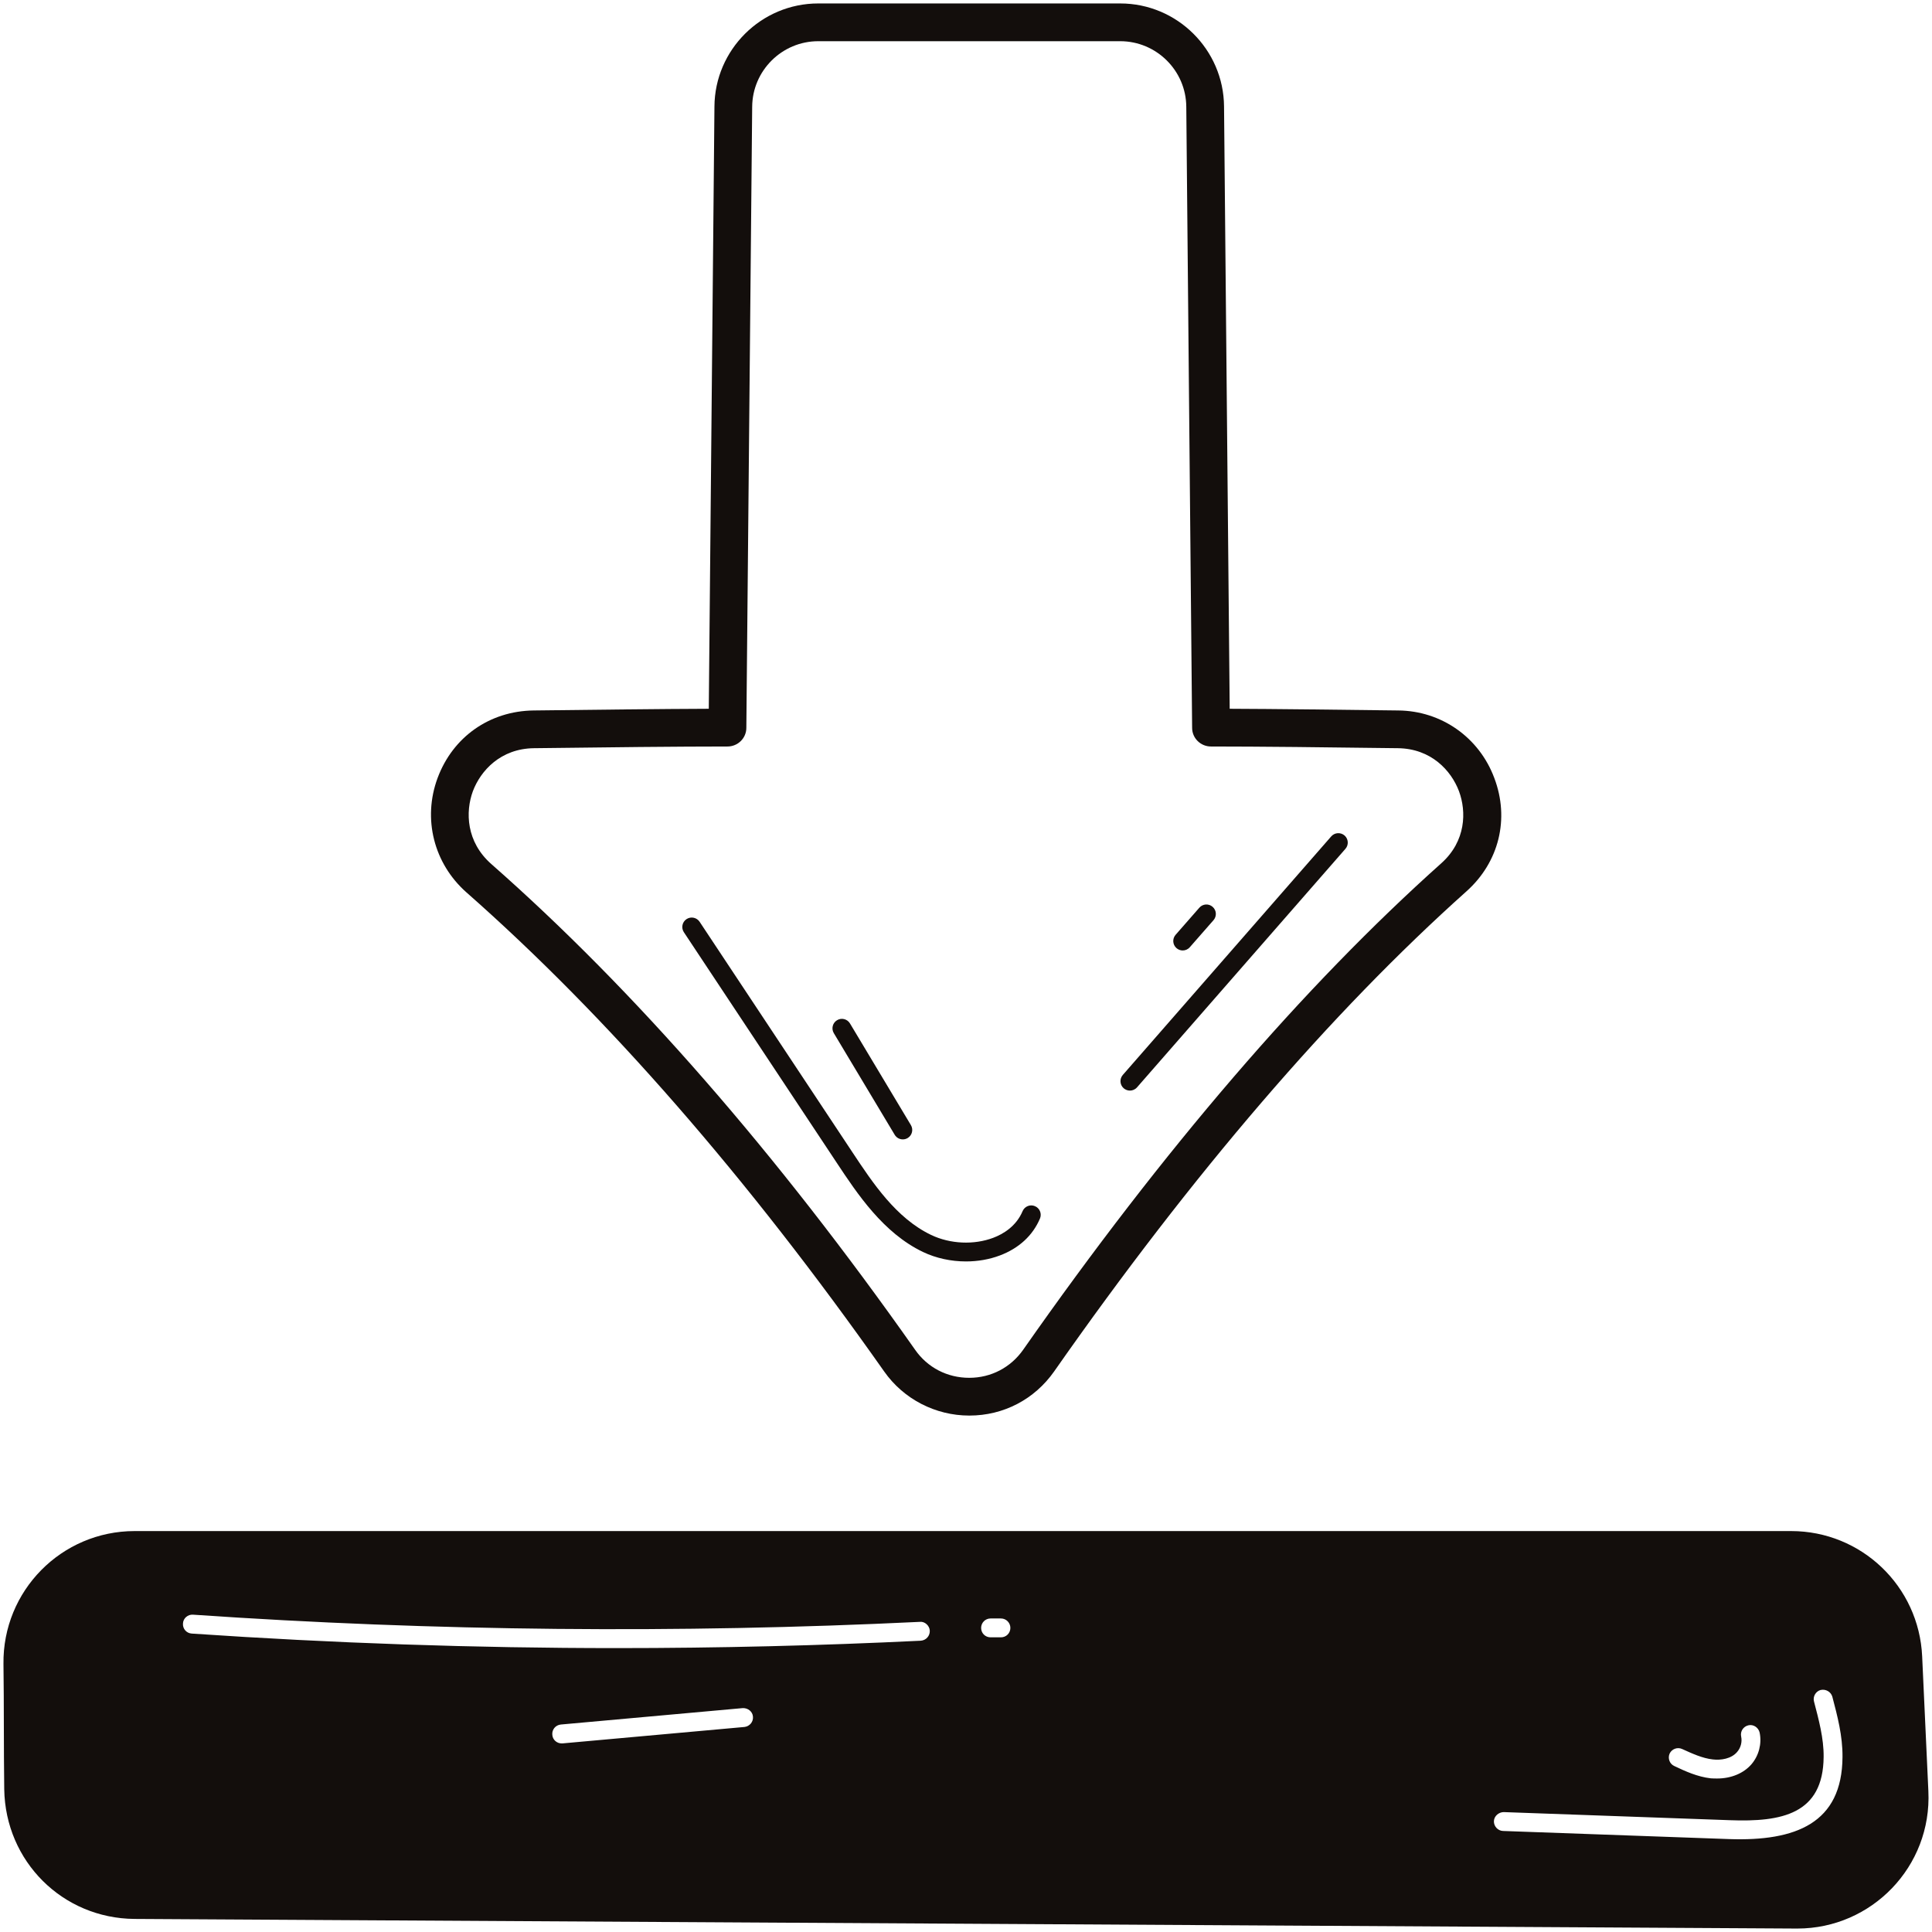 <?xml version="1.0" encoding="UTF-8"?>
<svg xmlns="http://www.w3.org/2000/svg" width="98" height="98" viewBox="0 0 98 98" fill="none">
  <g id="_x32_1_Download_Arrow">
    <g id="Group">
      <path id="Vector" d="M97.501 84.02C97.338 80.459 94.418 77.663 90.857 77.663H6.83C3.115 77.663 0.128 80.698 0.176 84.403C0.205 86.509 0.186 88.596 0.215 90.76C0.272 94.417 3.173 97.308 6.82 97.337L91.105 97.825H91.172C94.934 97.825 97.998 94.685 97.816 90.855L97.501 84.02ZM84.691 88.95C84.806 88.711 85.093 88.606 85.333 88.721C85.84 88.95 86.357 89.19 86.884 89.247C87.286 89.295 87.822 89.218 88.118 88.864C88.3 88.654 88.377 88.357 88.32 88.089C88.262 87.83 88.425 87.572 88.693 87.514C88.942 87.457 89.2 87.629 89.258 87.888C89.373 88.453 89.219 89.046 88.846 89.487C88.444 89.956 87.802 90.214 87.104 90.214C86.998 90.214 86.893 90.214 86.778 90.205C86.098 90.128 85.476 89.841 84.93 89.582C84.691 89.477 84.586 89.189 84.691 88.95ZM37.762 87.6L28.533 88.433H28.485C28.246 88.433 28.035 88.251 28.016 88.002C27.988 87.734 28.179 87.504 28.447 87.476L37.676 86.643C37.935 86.633 38.174 86.815 38.193 87.074C38.221 87.342 38.02 87.572 37.762 87.6ZM46.703 83.225C41.591 83.474 36.431 83.599 31.281 83.599C24.081 83.599 16.873 83.35 9.721 82.862C9.453 82.842 9.262 82.613 9.281 82.354C9.29 82.086 9.529 81.885 9.788 81.904C22.014 82.746 34.421 82.862 46.665 82.268C46.904 82.239 47.154 82.459 47.163 82.718C47.173 82.986 46.972 83.206 46.703 83.225ZM50.772 83.053H50.246C49.977 83.053 49.767 82.842 49.767 82.574C49.767 82.316 49.977 82.096 50.246 82.096H50.772C51.04 82.096 51.251 82.316 51.251 82.574C51.251 82.842 51.04 83.053 50.772 83.053ZM87.716 93.287L76.238 92.875C75.979 92.866 75.769 92.636 75.778 92.377C75.788 92.109 76.037 91.918 76.276 91.918L87.755 92.329C90.359 92.425 92.484 92.033 92.503 89.113C92.513 88.175 92.254 87.227 92.015 86.308C91.948 86.059 92.101 85.791 92.35 85.724C92.608 85.666 92.867 85.81 92.943 86.059C93.202 87.045 93.47 88.05 93.46 89.122C93.441 92.492 91.077 93.402 87.716 93.287Z" fill="#130E0C"></path>
      <path id="Vector_2" d="M75.798 39.465C75.032 37.407 73.117 36.057 70.925 36.038C67.766 35.999 64.712 35.961 62.376 35.952L62.089 5.402C62.069 2.521 59.714 0.175 56.823 0.175H41.505C38.614 0.175 36.259 2.521 36.24 5.402L35.953 35.952C33.531 35.961 30.343 35.999 27.069 36.038C24.838 36.066 22.971 37.378 22.196 39.465C21.43 41.533 22.005 43.802 23.661 45.267C30.802 51.556 37.925 59.732 44.847 69.564C45.833 70.971 47.451 71.804 49.164 71.804H49.174C50.907 71.804 52.477 70.981 53.472 69.564C60.49 59.531 67.526 51.346 74.39 45.209C76.037 43.735 76.583 41.533 75.798 39.465ZM73.117 43.782C66.138 50.015 59.006 58.315 51.902 68.463C51.27 69.363 50.275 69.889 49.164 69.889C48.053 69.889 47.048 69.372 46.416 68.463C39.409 58.507 32.181 50.216 24.924 43.83C23.641 42.701 23.603 41.179 23.986 40.135C24.378 39.092 25.393 37.971 27.087 37.952C30.811 37.904 34.411 37.866 36.9 37.866C37.427 37.866 37.858 37.445 37.858 36.918L38.154 5.421C38.164 3.583 39.667 2.09 41.505 2.09H56.823C58.661 2.09 60.164 3.583 60.174 5.421L60.47 36.918C60.47 37.445 60.901 37.866 61.428 37.866C63.84 37.866 67.306 37.904 70.906 37.952C72.6 37.971 73.615 39.092 74.007 40.135C74.39 41.169 74.362 42.662 73.117 43.782Z" fill="#130E0C"></path>
      <path id="Vector_3" d="M42.435 58.969C43.489 60.561 44.802 62.541 46.818 63.506C47.484 63.824 48.245 63.986 49 63.986C49.594 63.986 50.184 63.885 50.72 63.682C51.685 63.318 52.388 62.67 52.752 61.809C52.855 61.566 52.742 61.285 52.498 61.182C52.257 61.078 51.974 61.191 51.871 61.435C51.543 62.211 50.88 62.599 50.382 62.787C49.4 63.158 48.194 63.102 47.231 62.642C45.454 61.791 44.274 60.011 43.233 58.44L35.487 46.756C35.34 46.536 35.043 46.477 34.824 46.622C34.603 46.768 34.543 47.065 34.689 47.286L42.435 58.969Z" fill="#130E0C"></path>
      <path id="Vector_4" d="M45.384 57.563C45.473 57.712 45.632 57.795 45.795 57.795C45.879 57.795 45.963 57.774 46.041 57.727C46.267 57.592 46.341 57.298 46.205 57.071L43.115 51.914C42.98 51.687 42.685 51.612 42.459 51.75C42.233 51.885 42.159 52.18 42.295 52.406L45.384 57.563Z" fill="#130E0C"></path>
      <path id="Vector_5" d="M57.315 55.32C57.448 55.32 57.581 55.264 57.675 55.156L68.247 43.056C68.421 42.857 68.401 42.555 68.202 42.38C68.002 42.208 67.7 42.226 67.526 42.426L56.954 54.526C56.78 54.725 56.8 55.028 56.999 55.202C57.09 55.28 57.203 55.32 57.315 55.32Z" fill="#130E0C"></path>
      <path id="Vector_6" d="M59.992 48.212C60.125 48.212 60.258 48.157 60.352 48.048L61.556 46.674C61.729 46.474 61.709 46.172 61.51 45.999C61.312 45.824 61.01 45.843 60.835 46.044L59.632 47.418C59.458 47.616 59.478 47.919 59.677 48.093C59.768 48.172 59.88 48.212 59.992 48.212Z" fill="#130E0C"></path>
    </g>
  </g>
</svg>
